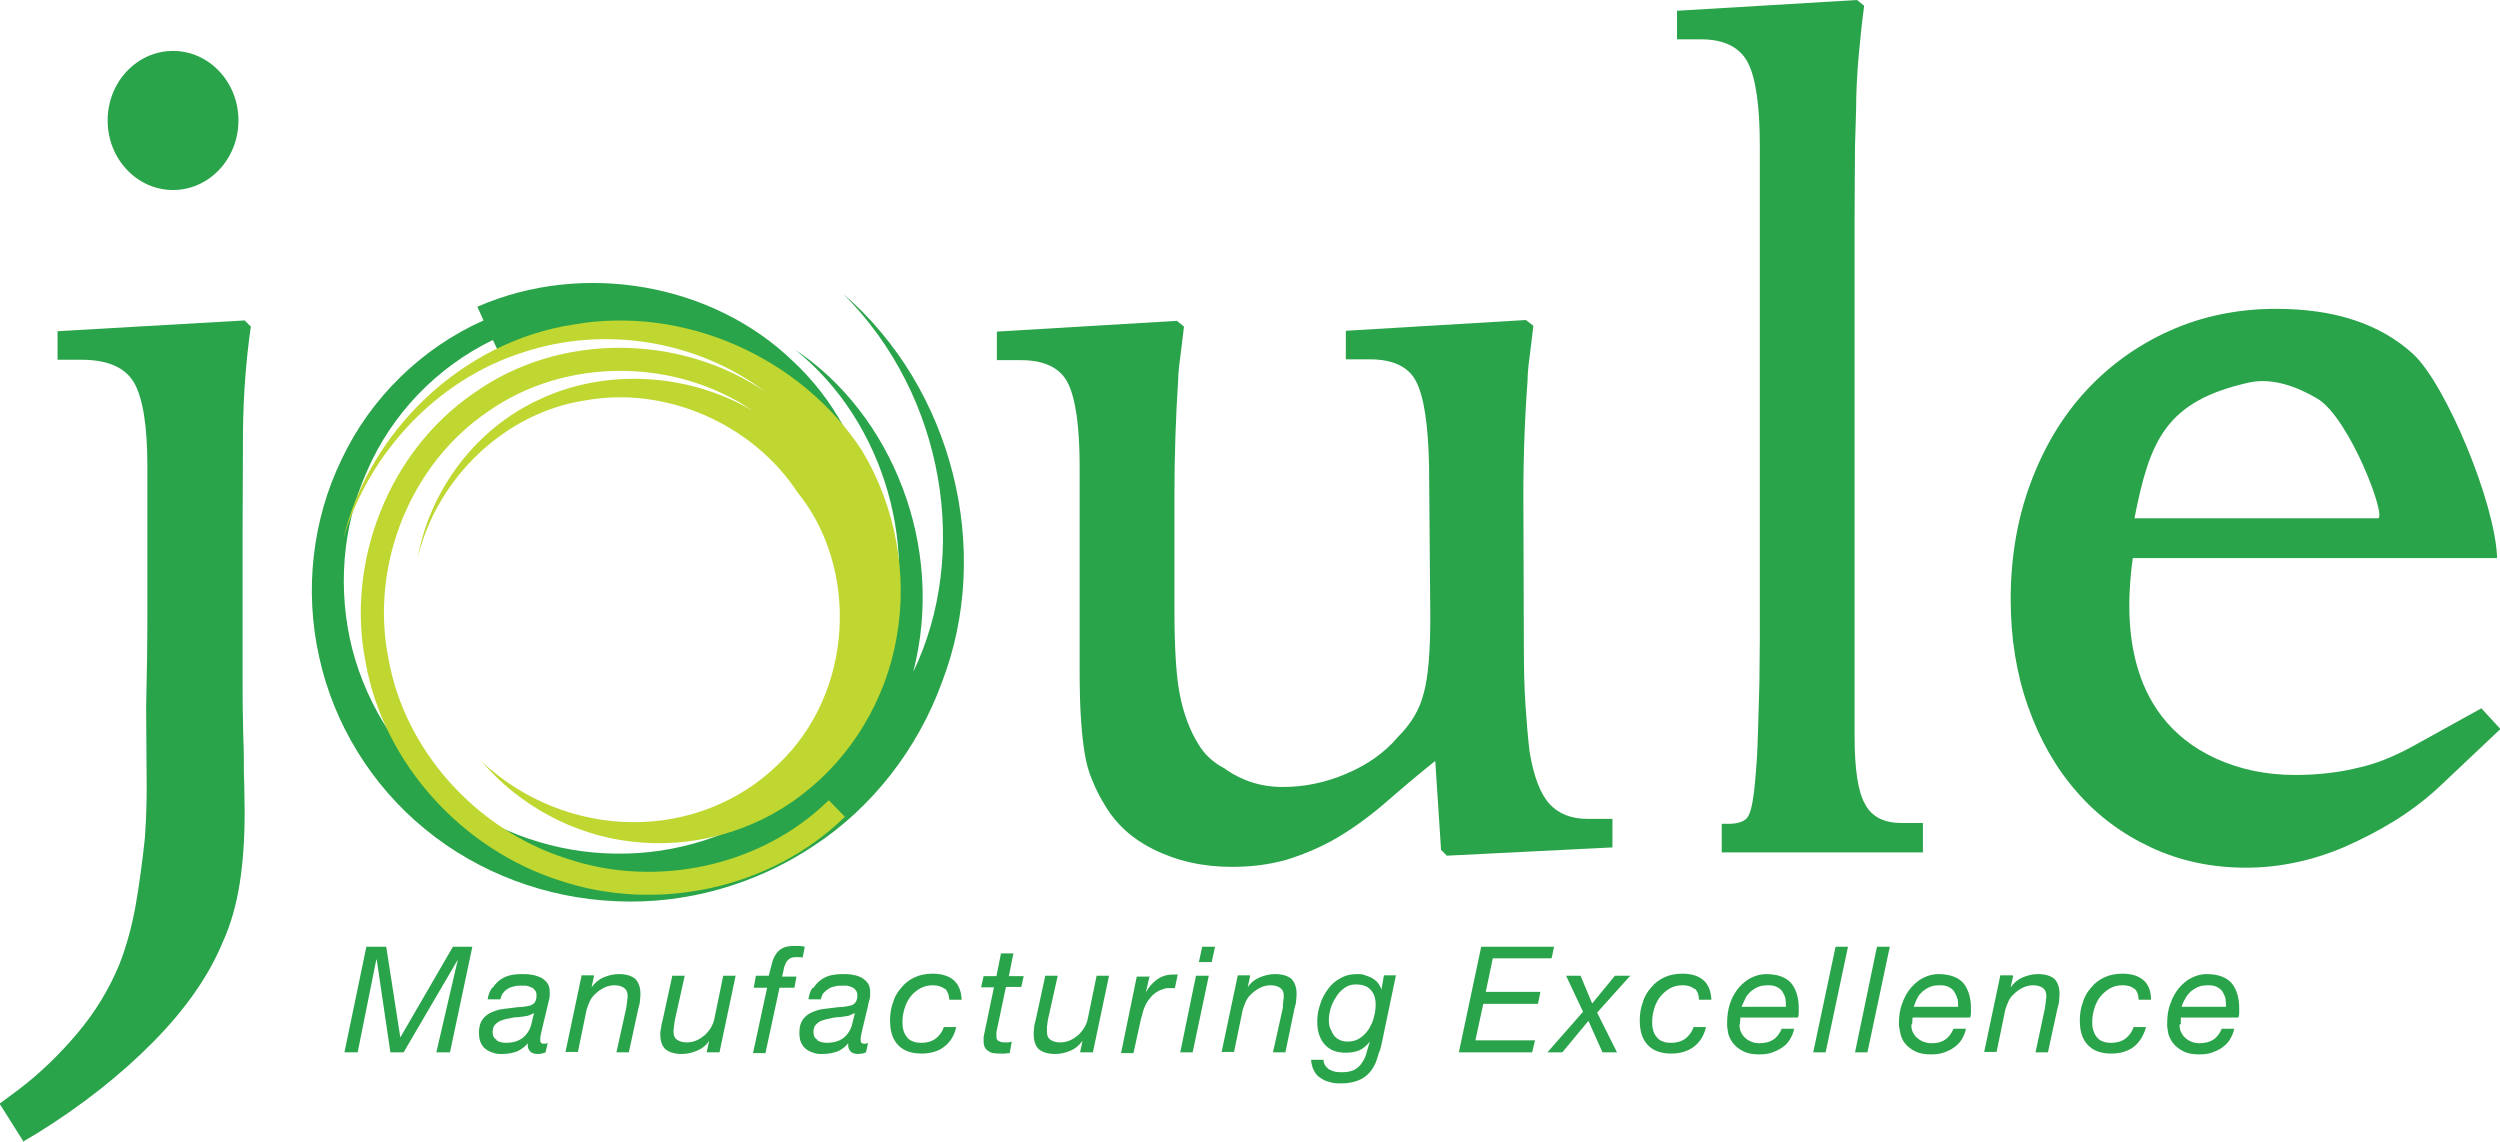 <?xml version="1.0" encoding="UTF-8"?>
<svg id="Layer_1" data-name="Layer 1" xmlns="http://www.w3.org/2000/svg" viewBox="0 0 60.39 27.58">
  <defs>
    <style>
      .cls-1 {
        fill: #bfd730;
      }

      .cls-2 {
        fill-rule: evenodd;
      }

      .cls-2, .cls-3 {
        fill: #2aa44a;
      }
    </style>
  </defs>
  <polygon class="cls-3" points="9.33 22.87 9.67 25.06 9.67 25.06 10.94 22.87 11.41 22.87 10.87 25.42 10.54 25.42 11.06 23.18 11.06 23.18 9.75 25.42 9.43 25.42 9.1 23.18 9.09 23.18 8.64 25.42 8.32 25.42 8.85 22.87 9.33 22.87"/>
  <path class="cls-3" d="M11.9,23.86c.05-.07,.11-.14,.18-.19,.07-.05,.15-.09,.24-.11,.09-.02,.18-.03,.28-.03,.09,0,.18,0,.26,.02,.08,.01,.15,.04,.22,.07,.06,.04,.11,.08,.15,.14,.04,.06,.05,.14,.05,.23,0,.05,0,.11-.02,.17-.01,.06-.03,.12-.04,.17l-.12,.5s-.02,.08-.03,.13c-.01,.05-.02,.09-.02,.14s0,.07,.02,.09c.02,.02,.04,.02,.06,.02,.01,0,.03,0,.05,0,.02,0,.03-.01,.05-.02l-.05,.23s-.05,.02-.09,.03-.07,.01-.1,.01c-.08,0-.15-.02-.19-.07-.04-.04-.06-.11-.05-.19h0c-.06,.08-.15,.14-.24,.19-.1,.04-.22,.07-.38,.07-.08,0-.15,0-.22-.03-.07-.02-.13-.05-.18-.09-.05-.04-.09-.09-.12-.16-.03-.06-.04-.15-.04-.24,0-.14,.03-.24,.09-.32,.06-.08,.13-.13,.22-.17,.09-.04,.19-.07,.3-.08,.11-.01,.22-.03,.32-.04,.08,0,.15-.01,.21-.02,.06-.01,.11-.02,.14-.04,.04-.02,.07-.05,.08-.08,.02-.04,.03-.08,.03-.15,0-.05-.01-.09-.04-.12-.02-.03-.05-.06-.09-.07-.04-.02-.08-.03-.12-.04-.04,0-.09,0-.13,0-.06,0-.11,0-.17,.02-.05,.01-.11,.03-.15,.06-.05,.03-.08,.06-.11,.1-.03,.04-.05,.09-.06,.15h-.31c.01-.1,.05-.19,.1-.27Zm.09,1.27c.07,.04,.14,.06,.23,.06,.24,0,.41-.08,.52-.24,.05-.07,.08-.14,.1-.23,.02-.08,.04-.16,.06-.25h0s-.09,.05-.16,.07c-.06,.01-.14,.02-.21,.03-.07,0-.15,.01-.22,.03-.08,.01-.14,.03-.2,.05-.06,.02-.11,.06-.15,.1-.04,.04-.06,.11-.06,.18,0,.09,.03,.15,.1,.19Z"/>
  <path class="cls-3" d="M14.35,23.57l-.06,.28h0c.08-.11,.17-.19,.29-.24,.12-.05,.24-.08,.37-.08,.17,0,.3,.04,.39,.11,.08,.08,.13,.2,.13,.36,0,.04,0,.09-.01,.16,0,.06-.02,.13-.04,.2l-.23,1.06h-.3l.24-1.08s0-.04,.01-.07c0-.02,0-.05,.01-.08,0-.03,0-.05,.01-.08,0-.03,0-.05,0-.06,0-.09-.03-.15-.09-.19-.06-.04-.14-.06-.23-.06-.08,0-.17,.02-.25,.06-.08,.04-.15,.09-.21,.15-.06,.05-.1,.11-.13,.17-.03,.07-.06,.14-.08,.21l-.21,1.02h-.3l.39-1.85h.29Z"/>
  <path class="cls-3" d="M17.07,25.42l.06-.28h0c-.07,.11-.17,.19-.29,.24-.12,.05-.24,.08-.37,.08-.17,0-.3-.04-.39-.11-.08-.07-.13-.19-.13-.36,0-.04,0-.09,.02-.16,0-.06,.02-.13,.04-.2l.23-1.06h.3l-.24,1.08s0,.04-.01,.06c0,.03,0,.05-.01,.08,0,.03,0,.05-.01,.08,0,.02,0,.05,0,.06,0,.09,.03,.15,.09,.19s.14,.06,.23,.06,.17-.02,.24-.05c.07-.03,.14-.08,.2-.13,.06-.06,.11-.12,.15-.19,.04-.07,.07-.15,.08-.22l.21-1.02h.3l-.39,1.85h-.29Z"/>
  <path class="cls-3" d="M18.21,23.84l.05-.27h.31c.02-.09,.05-.18,.07-.27,.02-.09,.05-.17,.09-.23,.04-.07,.09-.12,.16-.16,.07-.04,.16-.06,.29-.06,.04,0,.08,0,.13,0,.04,0,.09,.01,.13,.02l-.05,.26s-.05-.01-.08-.01c-.02,0-.05,0-.07,0-.07,0-.13,.01-.17,.04-.04,.03-.07,.06-.09,.11-.02,.04-.04,.09-.05,.15-.01,.05-.02,.11-.04,.17h.35l-.05,.27h-.36l-.34,1.58h-.3l.34-1.58h-.32Z"/>
  <path class="cls-3" d="M19.65,23.86c.05-.07,.11-.14,.18-.19,.07-.05,.15-.09,.24-.11,.09-.02,.19-.03,.28-.03,.09,0,.18,0,.26,.02,.08,.01,.15,.04,.21,.07,.06,.04,.11,.08,.15,.14,.04,.06,.05,.14,.05,.23,0,.05,0,.11-.02,.17s-.03,.12-.04,.17l-.12,.5s-.02,.08-.03,.13c-.01,.05-.02,.09-.02,.14s0,.07,.02,.09c.02,.02,.04,.02,.06,.02,.01,0,.03,0,.05,0,.02,0,.03-.01,.05-.02l-.05,.23s-.05,.02-.09,.03c-.04,0-.07,.01-.1,.01-.08,0-.15-.02-.19-.07-.04-.04-.06-.11-.05-.19h0c-.06,.08-.14,.14-.24,.19-.1,.04-.22,.07-.38,.07-.08,0-.15,0-.22-.03-.07-.02-.13-.05-.18-.09-.05-.04-.09-.09-.12-.16-.03-.06-.04-.15-.04-.24,0-.14,.03-.24,.09-.32,.06-.08,.13-.13,.22-.17,.09-.04,.19-.07,.3-.08,.11-.01,.22-.03,.32-.04,.08,0,.15-.01,.21-.02,.06-.01,.11-.02,.15-.04,.04-.02,.06-.05,.08-.08,.02-.04,.03-.08,.03-.15,0-.05-.01-.09-.04-.12-.02-.03-.05-.06-.09-.07-.03-.02-.08-.03-.12-.04-.04,0-.09,0-.13,0-.06,0-.11,0-.17,.02-.06,.01-.11,.03-.15,.06-.05,.03-.08,.06-.12,.1-.03,.04-.05,.09-.06,.15h-.3c.01-.1,.04-.19,.09-.27Zm.09,1.27c.07,.04,.14,.06,.23,.06,.24,0,.41-.08,.52-.24,.05-.07,.08-.14,.1-.23,.02-.08,.04-.16,.06-.25h0s-.1,.05-.16,.07c-.07,.01-.14,.02-.21,.03-.07,0-.15,.01-.22,.03-.07,.01-.14,.03-.2,.05-.06,.02-.11,.06-.15,.1-.04,.04-.06,.11-.06,.18,0,.09,.03,.15,.1,.19Z"/>
  <path class="cls-3" d="M22.82,23.89c-.07-.06-.17-.09-.29-.09s-.22,.03-.31,.08c-.09,.05-.17,.12-.23,.2-.06,.08-.11,.18-.14,.28-.03,.1-.05,.21-.05,.31,0,.07,0,.14,.02,.2,.01,.06,.04,.12,.08,.17,.03,.05,.08,.09,.14,.11,.06,.03,.13,.04,.22,.04,.13,0,.24-.03,.34-.1,.09-.07,.16-.16,.2-.28h.3c-.05,.21-.15,.37-.3,.48-.14,.11-.33,.16-.54,.16-.25,0-.44-.07-.57-.21-.13-.14-.19-.33-.19-.59,0-.15,.02-.29,.07-.43,.04-.14,.11-.26,.2-.36,.09-.11,.19-.19,.32-.25,.13-.06,.27-.09,.44-.09,.21,0,.38,.05,.5,.15,.12,.1,.19,.26,.2,.48h-.3c0-.11-.04-.2-.1-.27Z"/>
  <path class="cls-3" d="M24.73,23.57l-.06,.27h-.37l-.23,1.09s0,.04,0,.06c0,.02,0,.04,0,.06,0,.05,.02,.08,.06,.1,.04,.02,.08,.03,.13,.03,.03,0,.06,0,.09,0s.06-.01,.09-.02l-.05,.28s-.07,0-.11,.01c-.04,0-.07,0-.11,0-.06,0-.11,0-.16-.01-.05,0-.09-.02-.13-.05-.04-.02-.07-.05-.09-.09-.02-.04-.03-.09-.03-.15,0-.03,0-.05,0-.07,0-.02,0-.05,.01-.08l.24-1.15h-.31l.06-.27h.31l.11-.55h.3l-.11,.55h.37Z"/>
  <path class="cls-3" d="M26.09,25.42l.06-.28h0c-.08,.11-.17,.19-.29,.24-.12,.05-.24,.08-.37,.08-.17,0-.3-.04-.39-.11-.08-.07-.13-.19-.13-.36,0-.04,0-.09,.01-.16,0-.06,.02-.13,.04-.2l.23-1.06h.3l-.24,1.08s0,.04-.01,.06c0,.03,0,.05-.01,.08,0,.03,0,.05,0,.08,0,.02,0,.05,0,.06,0,.09,.03,.15,.09,.19,.06,.04,.14,.06,.23,.06s.17-.02,.24-.05,.14-.08,.2-.13c.06-.06,.11-.12,.15-.19,.04-.07,.07-.15,.08-.22l.21-1.02h.3l-.39,1.85h-.29Z"/>
  <path class="cls-3" d="M27.77,23.57l-.09,.4h0c.07-.13,.16-.23,.27-.31,.11-.08,.24-.12,.4-.12,.02,0,.04,0,.05,0,.02,0,.03,0,.05,0l-.07,.33s-.02,0-.05,0h-.04s-.07,0-.09,0c-.02,0-.05,0-.09,.02-.08,.02-.16,.06-.22,.11-.07,.05-.12,.12-.17,.19-.04,.06-.07,.13-.1,.21-.02,.08-.04,.16-.06,.22l-.18,.82h-.3l.38-1.85h.29Z"/>
  <path class="cls-3" d="M29.2,23.57l-.39,1.85h-.3l.38-1.85h.3Zm-.24-.33l.08-.37h.31l-.08,.37h-.31Z"/>
  <path class="cls-3" d="M30.2,23.57l-.06,.28h0c.07-.11,.17-.19,.29-.24,.12-.05,.24-.08,.37-.08,.17,0,.3,.04,.39,.11,.08,.08,.13,.2,.13,.36,0,.04,0,.09-.01,.16,0,.06-.02,.13-.04,.2l-.22,1.06h-.3l.24-1.08s0-.04,0-.07,0-.05,.01-.08c0-.03,0-.05,.01-.08,0-.03,0-.05,0-.06,0-.09-.03-.15-.09-.19-.06-.04-.14-.06-.23-.06-.08,0-.17,.02-.25,.06-.08,.04-.15,.09-.21,.15-.06,.05-.1,.11-.13,.17-.03,.07-.06,.14-.08,.21l-.21,1.02h-.3l.39-1.85h.29Z"/>
  <path class="cls-3" d="M33.31,25.42c-.02,.09-.05,.16-.07,.23-.08,.19-.19,.32-.33,.4-.14,.08-.31,.12-.51,.12-.09,0-.19,0-.27-.03-.09-.02-.16-.05-.23-.1-.07-.04-.12-.1-.16-.18-.04-.07-.06-.16-.07-.26h.3c0,.06,.02,.11,.05,.15,.03,.04,.06,.07,.1,.09,.04,.02,.09,.04,.14,.05,.05,.01,.11,.01,.17,.01,.12,0,.21-.02,.29-.06,.07-.04,.14-.1,.18-.17,.05-.07,.09-.15,.11-.24,.03-.09,.05-.18,.08-.27h0c-.07,.09-.15,.16-.25,.21-.1,.04-.21,.06-.33,.06s-.22-.02-.3-.05c-.09-.04-.16-.09-.22-.16-.06-.07-.1-.15-.13-.24-.03-.09-.04-.2-.04-.31,0-.14,.02-.27,.07-.41,.04-.14,.11-.26,.19-.37,.08-.11,.18-.2,.3-.26,.12-.07,.25-.1,.4-.1,.07,0,.14,0,.2,.03,.06,.02,.12,.04,.17,.07,.05,.03,.1,.07,.14,.12,.04,.05,.06,.1,.08,.15h0s0,0,0,0l.06-.34h.29l-.33,1.58c-.02,.1-.04,.19-.07,.27Zm-1.17-.57c.02,.06,.05,.11,.08,.16,.04,.05,.08,.08,.14,.11,.06,.03,.12,.04,.2,.04,.12,0,.21-.03,.3-.09,.09-.06,.15-.13,.21-.22,.05-.09,.1-.18,.12-.29,.03-.1,.04-.2,.04-.3,0-.15-.04-.26-.12-.35-.08-.09-.2-.13-.36-.13-.11,0-.2,.03-.28,.09-.08,.06-.15,.13-.2,.22-.06,.09-.1,.18-.13,.28-.03,.1-.04,.2-.04,.28,0,.07,.01,.13,.03,.19Z"/>
  <polygon class="cls-3" points="37.54 22.87 37.48 23.15 36.06 23.15 35.89 23.96 37.21 23.96 37.15 24.25 35.83 24.25 35.64 25.13 37.08 25.13 37.01 25.42 35.24 25.42 35.78 22.87 37.54 22.87"/>
  <polygon class="cls-3" points="37.83 23.57 38.18 23.57 38.46 24.24 39.01 23.57 39.38 23.57 38.58 24.46 39.06 25.42 38.71 25.42 38.37 24.66 37.74 25.42 37.38 25.42 38.24 24.44 37.83 23.57"/>
  <path class="cls-3" d="M40.93,23.89c-.07-.06-.16-.09-.29-.09s-.22,.03-.31,.08c-.09,.05-.16,.12-.23,.2-.06,.08-.11,.18-.14,.28-.03,.1-.05,.21-.05,.31,0,.07,0,.14,.02,.2,.01,.06,.04,.12,.08,.17,.04,.05,.08,.09,.14,.11,.06,.03,.13,.04,.22,.04,.13,0,.24-.03,.34-.1,.09-.07,.16-.16,.2-.28h.3c-.05,.21-.15,.37-.3,.48-.15,.11-.33,.16-.54,.16-.25,0-.44-.07-.57-.21-.13-.14-.19-.33-.19-.59,0-.15,.02-.29,.07-.43,.04-.14,.11-.26,.2-.36,.09-.11,.19-.19,.32-.25,.13-.06,.27-.09,.44-.09,.21,0,.38,.05,.5,.15,.12,.1,.19,.26,.2,.48h-.3c0-.11-.03-.2-.1-.27Z"/>
  <path class="cls-3" d="M42.02,24.75c0,.07,.01,.14,.04,.19,.03,.06,.06,.1,.11,.14,.04,.04,.1,.07,.15,.09s.12,.03,.18,.03c.14,0,.25-.03,.34-.09,.09-.06,.15-.15,.2-.26h.3c-.02,.1-.06,.19-.11,.27-.05,.08-.11,.14-.19,.19-.07,.05-.16,.09-.25,.12-.09,.03-.19,.04-.29,.04-.15,0-.28-.02-.38-.07-.1-.05-.18-.11-.24-.18-.06-.07-.1-.15-.13-.24-.02-.09-.03-.17-.03-.25,0-.18,.02-.34,.07-.49,.05-.15,.12-.27,.21-.38,.09-.1,.19-.19,.3-.24,.12-.06,.24-.09,.36-.09,.27,0,.47,.07,.6,.21,.12,.14,.19,.35,.19,.6,0,.05,0,.09,0,.14,0,.04-.01,.08-.02,.1h-1.39c0,.05-.01,.11-.01,.16Zm1.11-.62c-.01-.06-.04-.12-.07-.17-.03-.05-.08-.09-.14-.12-.06-.03-.13-.04-.21-.04s-.17,.01-.24,.04c-.07,.03-.13,.07-.18,.11-.05,.05-.1,.1-.13,.17-.03,.06-.06,.13-.09,.2h1.07c0-.06,0-.13-.01-.19Z"/>
  <polygon class="cls-3" points="44.64 22.87 44.1 25.42 43.8 25.42 44.34 22.87 44.64 22.87"/>
  <polygon class="cls-3" points="45.65 22.87 45.11 25.42 44.81 25.42 45.34 22.87 45.65 22.87"/>
  <path class="cls-3" d="M46.17,24.75c0,.07,.01,.14,.04,.19,.03,.06,.06,.1,.11,.14,.05,.04,.1,.07,.16,.09,.06,.02,.11,.03,.18,.03,.14,0,.25-.03,.33-.09,.09-.06,.15-.15,.2-.26h.3c-.02,.1-.06,.19-.11,.27-.05,.08-.12,.14-.19,.19-.07,.05-.16,.09-.25,.12-.09,.03-.19,.04-.29,.04-.15,0-.28-.02-.38-.07-.1-.05-.18-.11-.24-.18-.06-.07-.1-.15-.12-.24-.02-.09-.04-.17-.04-.25,0-.18,.02-.34,.08-.49,.05-.15,.12-.27,.21-.38,.09-.1,.19-.19,.3-.24,.12-.06,.24-.09,.36-.09,.27,0,.47,.07,.6,.21,.12,.14,.19,.35,.19,.6,0,.05,0,.09,0,.14,0,.04-.01,.08-.02,.1h-1.39c0,.05-.01,.11-.01,.16Zm1.11-.62c-.01-.06-.04-.12-.07-.17-.03-.05-.08-.09-.14-.12-.06-.03-.13-.04-.21-.04-.09,0-.17,.01-.24,.04-.07,.03-.13,.07-.18,.11-.05,.05-.1,.1-.13,.17-.03,.06-.06,.13-.08,.2h1.07c0-.06,0-.13-.01-.19Z"/>
  <path class="cls-3" d="M48.63,23.57l-.06,.28h0c.08-.11,.17-.19,.29-.24,.12-.05,.24-.08,.37-.08,.17,0,.3,.04,.39,.11,.08,.08,.13,.2,.13,.36,0,.04,0,.09-.01,.16,0,.06-.02,.13-.04,.2l-.23,1.06h-.3l.23-1.08s0-.04,.01-.07c0-.02,0-.05,.01-.08,0-.03,0-.05,.01-.08,0-.03,0-.05,0-.06,0-.09-.03-.15-.09-.19-.06-.04-.14-.06-.23-.06-.08,0-.17,.02-.25,.06-.08,.04-.15,.09-.21,.15-.06,.05-.1,.11-.13,.17-.03,.07-.06,.14-.08,.21l-.21,1.02h-.3l.39-1.85h.29Z"/>
  <path class="cls-3" d="M51.56,23.89c-.07-.06-.16-.09-.29-.09s-.22,.03-.31,.08c-.09,.05-.16,.12-.23,.2-.06,.08-.11,.18-.14,.28-.03,.1-.05,.21-.05,.31,0,.07,0,.14,.02,.2,.02,.06,.04,.12,.08,.17,.04,.05,.08,.09,.14,.11,.06,.03,.13,.04,.22,.04,.13,0,.24-.03,.34-.1,.09-.07,.16-.16,.2-.28h.3c-.06,.21-.16,.37-.3,.48-.15,.11-.33,.16-.54,.16-.25,0-.44-.07-.57-.21-.13-.14-.19-.33-.19-.59,0-.15,.02-.29,.07-.43,.04-.14,.11-.26,.2-.36,.09-.11,.19-.19,.32-.25,.13-.06,.27-.09,.44-.09,.21,0,.38,.05,.5,.15,.12,.1,.19,.26,.19,.48h-.3c0-.11-.03-.2-.1-.27Z"/>
  <path class="cls-3" d="M52.65,24.75c0,.07,.01,.14,.04,.19,.03,.06,.06,.1,.11,.14,.04,.04,.1,.07,.15,.09,.06,.02,.12,.03,.18,.03,.14,0,.25-.03,.34-.09,.09-.06,.15-.15,.2-.26h.3c-.02,.1-.06,.19-.11,.27-.05,.08-.12,.14-.19,.19-.07,.05-.16,.09-.25,.12-.09,.03-.18,.04-.29,.04-.15,0-.28-.02-.38-.07-.1-.05-.18-.11-.24-.18-.06-.07-.1-.15-.13-.24-.02-.09-.03-.17-.03-.25,0-.18,.02-.34,.08-.49,.05-.15,.12-.27,.21-.38,.09-.1,.19-.19,.3-.24,.12-.06,.24-.09,.36-.09,.27,0,.47,.07,.6,.21,.12,.14,.19,.35,.19,.6,0,.05,0,.09,0,.14,0,.04-.01,.08-.02,.1h-1.39c0,.05,0,.11,0,.16Zm1.11-.62c-.01-.06-.04-.12-.07-.17-.03-.05-.08-.09-.14-.12-.06-.03-.13-.04-.21-.04-.09,0-.17,.01-.24,.04-.07,.03-.13,.07-.18,.11-.05,.05-.1,.1-.13,.17-.04,.06-.07,.13-.09,.2h1.07c0-.06,0-.13-.01-.19Z"/>
  <path class="cls-2" d="M11.91,8.22l.15,.32c2.04-1.1,4.79-.9,6.68,.65,1.91,1.5,2.79,4.3,1.96,6.73,1.03-2.35,.43-5.36-1.55-7.2-1.94-1.87-5.06-2.43-7.62-1.31l.15,.33c-1.48,.66-2.72,1.86-3.42,3.34-.72,1.47-.91,3.19-.55,4.79,.35,1.61,1.26,3.1,2.56,4.16,1.29,1.06,2.93,1.67,4.61,1.74,1.68,.08,3.37-.4,4.78-1.34,1.42-.93,2.51-2.35,3.09-3.94,1.24-3.2,.27-7.11-2.38-9.39,2.48,2.48,3.05,6.31,1.69,9.13,.79-3.05-.54-6.25-2.85-7.78,2.16,1.73,3.08,4.88,2.15,7.55-.44,1.34-1.3,2.53-2.46,3.35-1.15,.83-2.57,1.29-4.01,1.27-1.43-.01-2.87-.49-4.02-1.37-1.15-.87-1.99-2.15-2.36-3.57-.36-1.42-.25-2.96,.36-4.31,.59-1.36,1.67-2.49,3.02-3.15Z"/>
  <path class="cls-1" d="M20.41,19.73c-1.78,1.74-4.54,2.33-6.89,1.54-2.35-.75-4.26-2.83-4.69-5.28-.48-2.43,.57-5.11,2.64-6.51,2.05-1.45,4.95-1.42,7.01-.02-1.6-1.21-3.85-1.62-5.87-.94-2.03,.65-3.69,2.39-4.32,4.5,.62-2.6,2.87-4.77,5.56-5.18,2.66-.47,5.49,.78,6.97,3.04,.82,1.36,1.11,3,.84,4.51-.26,1.52-1.1,2.9-2.28,3.8-1.18,.92-2.7,1.31-4.12,1.14-1.42-.16-2.73-.89-3.62-1.93,1,.94,2.34,1.46,3.65,1.46,1.32,.01,2.59-.5,3.49-1.38,1.87-1.75,1.96-4.77,.49-6.58-1.08-1.65-3.17-2.58-5.12-2.23-1.95,.29-3.59,1.87-4.06,3.8,.29-1.61,1.39-3.12,2.96-3.83,1.56-.73,3.54-.65,5.13,.28-1.88-1.28-4.53-1.29-6.39,.02-1.89,1.28-2.85,3.72-2.41,5.95,.39,2.25,2.14,4.16,4.31,4.85,2.16,.73,4.7,.19,6.33-1.41l.39,.4Z"/>
  <path class="cls-3" d="M38.95,20.47l-4,.2-.14-.14-.14-2.15c-.45,.36-.86,.71-1.25,1.05-.39,.33-.8,.63-1.25,.88-.35,.19-.71,.34-1.1,.46-.39,.11-.82,.17-1.31,.17-.7,0-1.33-.14-1.91-.43-.5-.25-.89-.6-1.16-1.06-.12-.19-.22-.39-.3-.59-.09-.2-.15-.43-.19-.67-.04-.25-.07-.53-.09-.85-.02-.32-.03-.68-.03-1.1v-4.96c0-.99-.1-1.67-.29-2.04-.19-.36-.57-.54-1.13-.54h-.58v-.69l4.35-.26,.17,.14c-.04,.32-.07,.6-.1,.82-.03,.22-.04,.38-.04,.47-.06,.92-.09,1.84-.09,2.77v2.77c0,.92,.04,1.61,.13,2.06,.09,.46,.24,.86,.45,1.2,.15,.25,.36,.44,.61,.57,.43,.31,.9,.46,1.42,.46s1.03-.1,1.54-.32c.5-.21,.92-.5,1.25-.89,.31-.31,.52-.65,.62-1.05,.11-.39,.16-1.01,.16-1.85l-.03-3.64c-.02-.99-.12-1.67-.31-2.04-.18-.36-.56-.54-1.12-.54h-.58v-.69l4.35-.26,.18,.14c-.04,.32-.07,.6-.1,.82-.03,.22-.04,.39-.04,.5-.08,1.07-.11,2.14-.1,3.2,0,1.06,.01,2.12,.01,3.17,0,.55,.01,1.05,.04,1.48,.03,.43,.06,.81,.1,1.13,.1,.59,.26,1.01,.48,1.25,.22,.24,.53,.36,.91,.36h.61v.69Z"/>
  <path class="cls-3" d="M46.46,20.59h-4.87v-.69h.17c.21,0,.36-.05,.44-.14,.08-.1,.13-.31,.17-.63,.02-.17,.04-.4,.06-.67,.02-.28,.03-.58,.04-.92,.01-.33,.02-.68,.03-1.05,0-.36,.01-.71,.01-1.03V3.53c0-.99-.1-1.67-.3-2.04-.2-.36-.58-.54-1.12-.54h-.58V.26l4.35-.26,.17,.14c-.06,.46-.1,.86-.13,1.19-.03,.33-.05,.67-.06,1.02,0,.34-.02,.74-.03,1.17,0,.44-.01,.99-.01,1.66v12.61c0,.78,.08,1.33,.25,1.63,.16,.31,.46,.46,.88,.46h.52v.69Z"/>
  <path class="cls-3" d="M54.33,9.24c-2.02,.45-2.4,1.4-2.77,3.28h5.88c.23,0-.68-2.42-1.46-2.89-.44-.26-1.06-.52-1.65-.39Zm6.06,8.38l-1.44,1.36c-.73,.69-1.55,1.14-2.32,1.48-.77,.33-1.57,.5-2.38,.5s-1.59-.16-2.29-.49c-.69-.32-1.3-.77-1.8-1.35-.5-.57-.89-1.26-1.17-2.05-.28-.79-.42-1.66-.42-2.59,0-1.01,.16-1.95,.48-2.81,.32-.86,.76-1.6,1.33-2.22,.57-.62,1.25-1.11,2.03-1.46,.78-.35,1.64-.53,2.57-.53,1.41,0,2.51,.36,3.31,1.09,.79,.73,1.99,3.6,2.03,4.93h-8.8c-.19,1.37-.25,3.8,2,4.84,.59,.27,1.23,.4,1.93,.4,.54,0,1.07-.06,1.58-.19,.51-.12,.97-.34,1.41-.59l1.5-.83,.46,.5Z"/>
  <path class="cls-3" d="M6.06,7.88c-.12,.84-.18,1.68-.19,2.51,0,.83-.01,1.68-.01,2.54v3.15c0,.55,0,1,.01,1.33,0,.34,.02,.63,.02,.88s0,.47,.01,.66c0,.19,.01,.41,.01,.66,0,.65-.04,1.23-.12,1.73-.08,.51-.21,.98-.41,1.42-.33,.8-.89,1.61-1.68,2.41-.79,.8-1.73,1.54-2.81,2.21l-.29,.17-.03,.03-.58-.92,.46-.34c.5-.38,.97-.83,1.41-1.35,.44-.52,.78-1.08,1.03-1.69,.17-.44,.3-.92,.39-1.43,.09-.52,.16-1.05,.22-1.61,.04-.55,.05-1.1,.04-1.63,0-.54-.01-1.04-.01-1.52,.02-.82,.03-1.59,.03-2.31v-3.51c0-.99-.11-1.67-.33-2.04-.22-.36-.64-.54-1.26-.54h-.58v-.69l4.52-.26,.14,.14Z"/>
  <path class="cls-2" d="M4.18,1.23c.87,0,1.58,.75,1.58,1.68s-.71,1.68-1.58,1.68-1.58-.75-1.58-1.68,.71-1.68,1.58-1.68Z"/>
</svg>